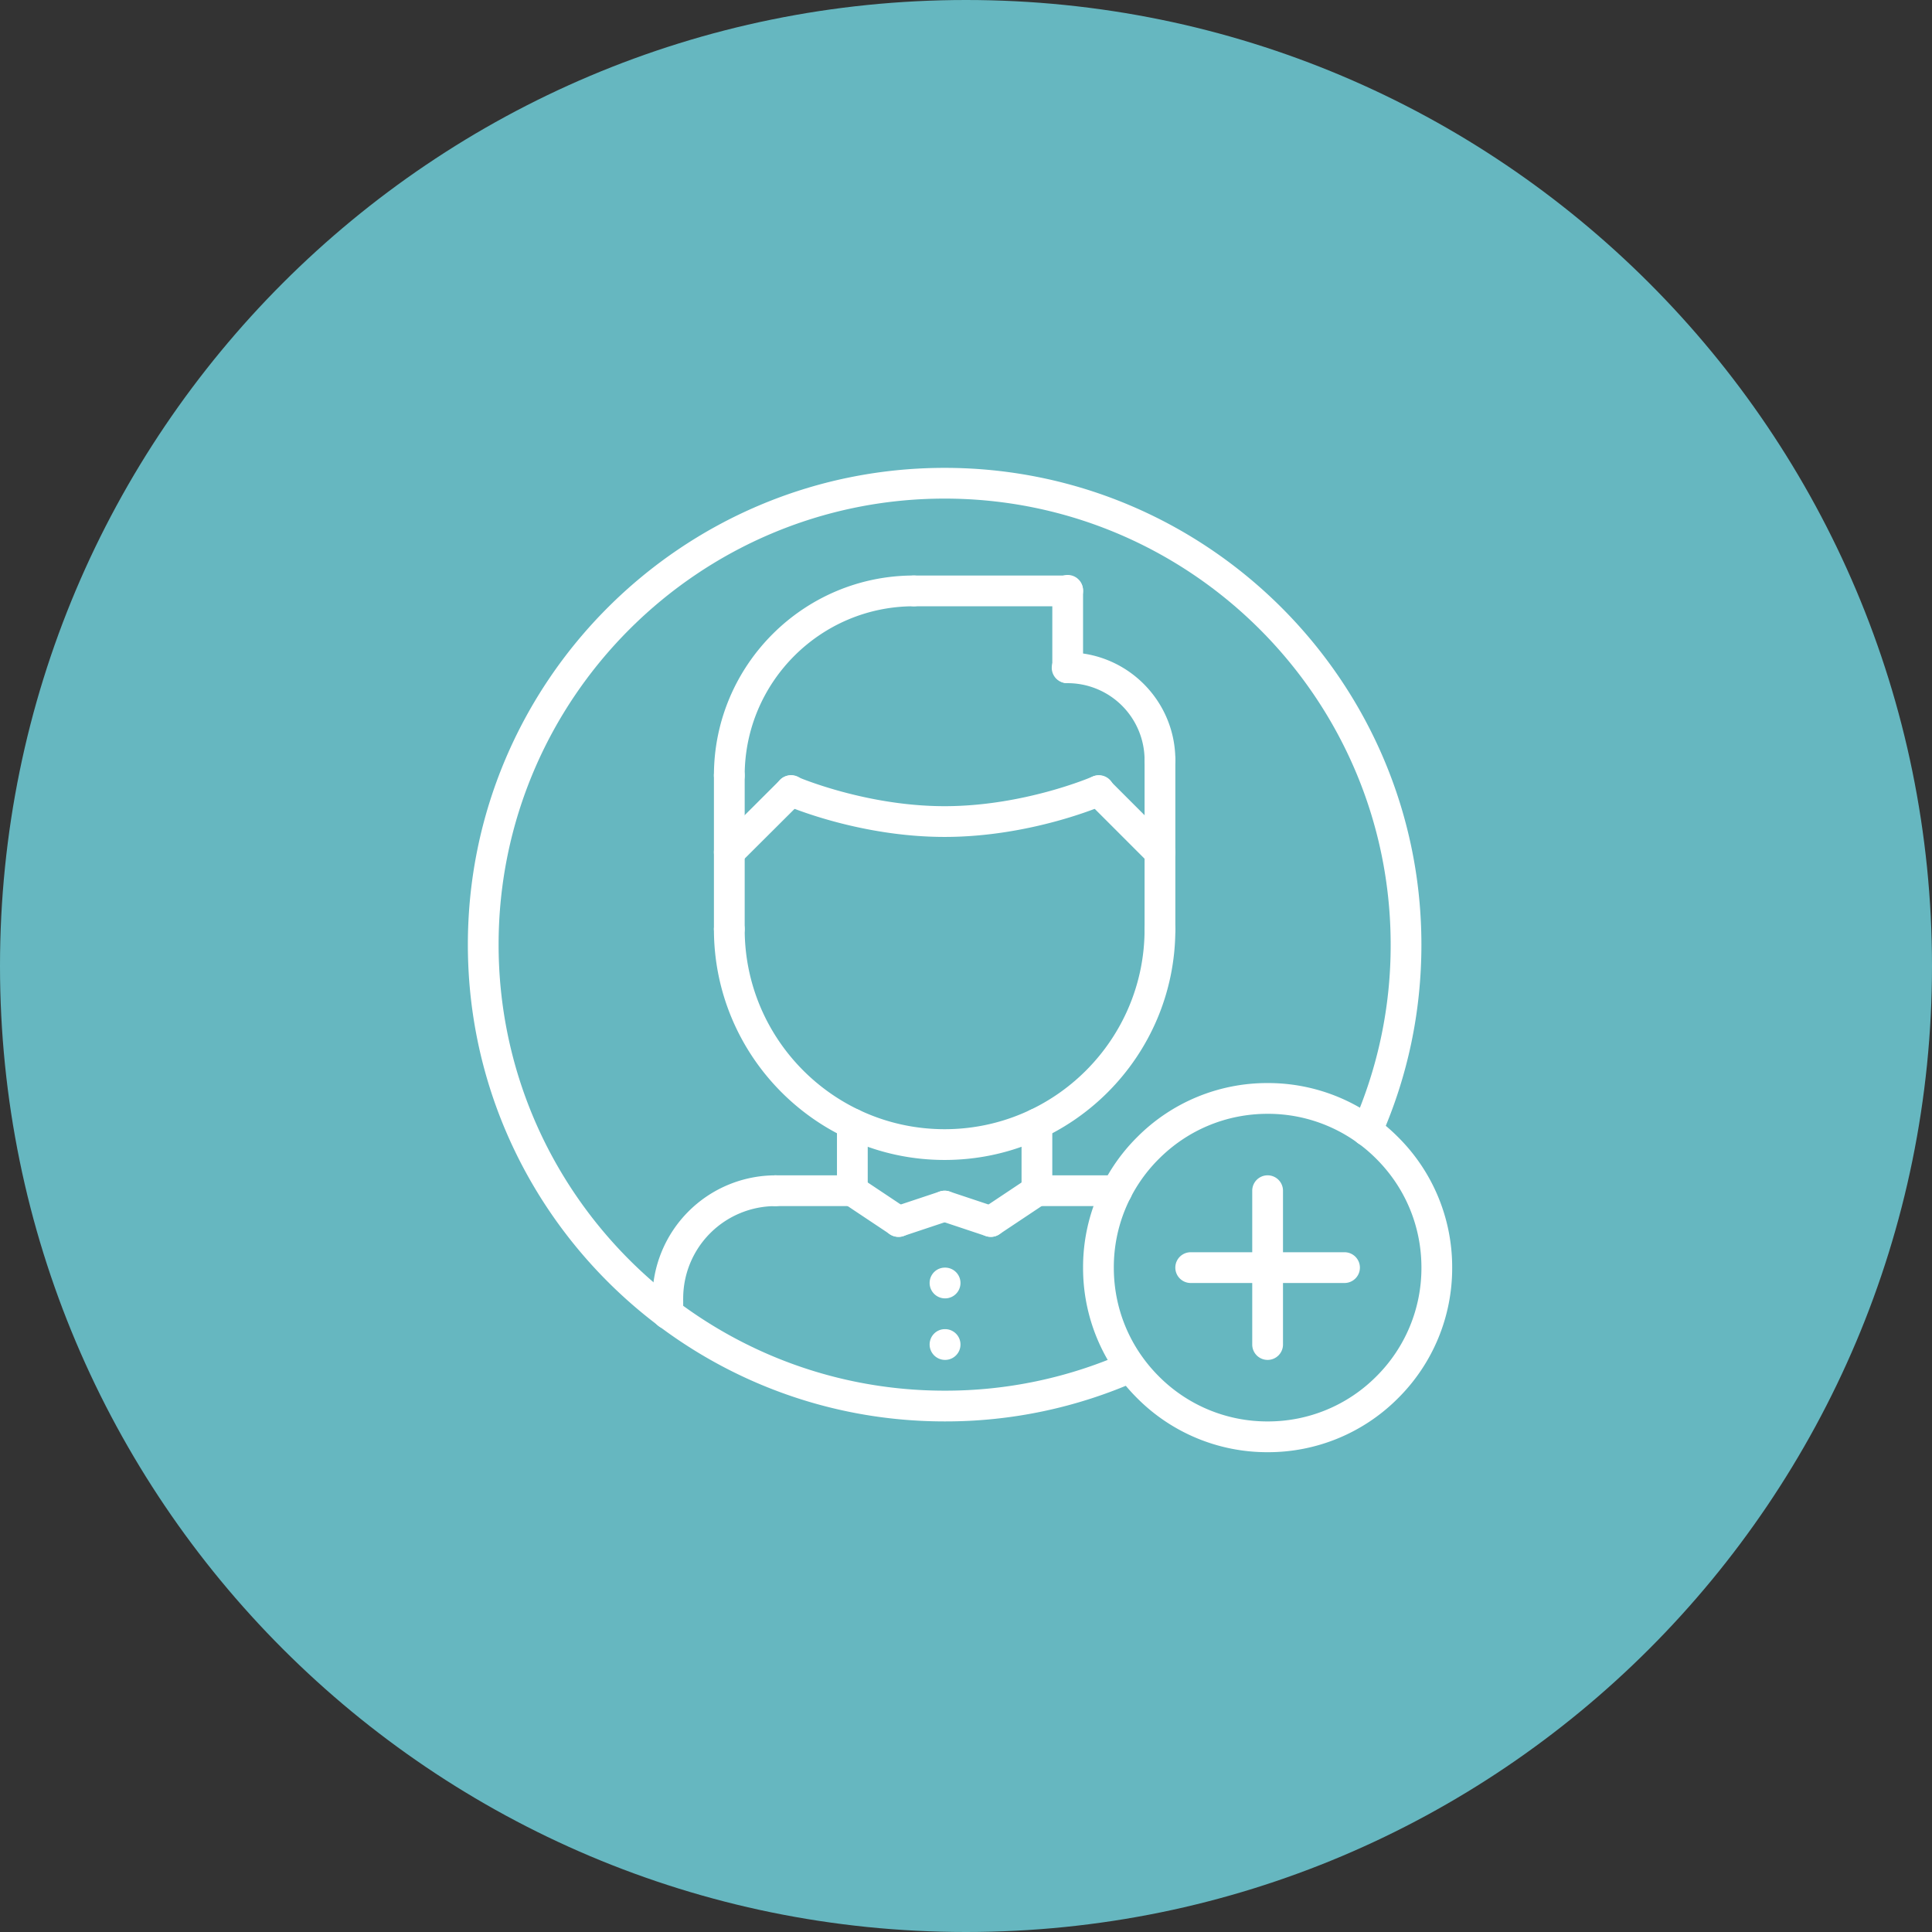 <?xml version="1.0" encoding="UTF-8"?> <svg xmlns="http://www.w3.org/2000/svg" width="104" height="104" fill="none"><rect width="100%" height="100%" fill="#333333" stroke="none"/><path fill="#66B7C0" d="M52 0c28.719 0 52 23.281 52 52s-23.281 52-52 52S0 80.719 0 52 23.281 0 52 0Z"></path><g fill="#fff" fill-rule="evenodd" clip-path="url(#a)" clip-rule="evenodd"><path d="M60.122 64.925h-4.304a.827.827 0 1 1 0-1.656h4.304a.827.827 0 1 1 0 1.656ZM35.948 70.72a.827.827 0 0 1-.828-.828 6.63 6.63 0 0 1 6.623-6.623.827.827 0 1 1 0 1.656 4.972 4.972 0 0 0-4.967 4.967c0 .458-.37.828-.828.828Z"></path><path d="M45.883 64.925h-4.14a.827.827 0 1 1 0-1.656h4.14a.827.827 0 1 1 0 1.656ZM35.948 71.55a.827.827 0 0 1-.828-.828v-.71a.827.827 0 1 1 1.656 0v.71c0 .459-.37.828-.828.828Z"></path><path d="M45.882 64.924a.827.827 0 0 1-.828-.828v-3.6a.827.827 0 1 1 1.656 0v3.6c0 .459-.37.828-.828.828ZM55.818 64.924a.827.827 0 0 1-.828-.828v-3.6a.827.827 0 1 1 1.655 0v3.6c0 .459-.37.828-.828.828Z"></path><path d="M50.85 62.441c-6.848 0-12.419-5.57-12.419-12.419a.828.828 0 1 1 1.656 0c0 5.935 4.828 10.763 10.763 10.763 5.934 0 10.763-4.828 10.763-10.762a.828.828 0 1 1 1.656 0c0 6.847-5.571 12.418-12.42 12.418Z"></path><path d="M39.26 50.831a.828.828 0 0 1-.829-.828v-8.26a.828.828 0 1 1 1.656 0v8.26c0 .457-.37.828-.828.828ZM62.44 50.851a.827.827 0 0 1-.827-.828v-9.107a.828.828 0 1 1 1.656 0v9.107c0 .457-.37.828-.828.828Z"></path><path d="M62.44 41.743a.828.828 0 0 1-.827-.828 4.144 4.144 0 0 0-4.14-4.14.828.828 0 1 1 0-1.655c3.195 0 5.796 2.6 5.796 5.795 0 .457-.37.828-.828.828Z"></path><path d="M57.474 36.775a.828.828 0 0 1-.828-.828v-4.14a.828.828 0 1 1 1.655 0v4.14c0 .457-.37.828-.828.828ZM39.26 42.57a.828.828 0 0 1-.829-.827c0-5.935 4.829-10.763 10.763-10.763a.828.828 0 1 1 0 1.656c-5.021 0-9.107 4.085-9.107 9.107 0 .456-.37.828-.828.828ZM62.44 46.71a.826.826 0 0 1-.585-.243l-3.311-3.311a.827.827 0 1 1 1.17-1.171l3.312 3.312a.827.827 0 0 1-.585 1.413Z"></path><path d="M50.85 45.052c-4.616 0-8.45-1.655-8.61-1.725a.828.828 0 0 1 .662-1.518c.036.017 3.69 1.588 7.948 1.588 4.271 0 7.912-1.571 7.948-1.587a.828.828 0 1 1 .662 1.517c-.16.07-3.996 1.725-8.61 1.725Z"></path><path d="M39.26 46.702a.827.827 0 0 1-.585-1.414l3.312-3.302a.828.828 0 1 1 1.169 1.172l-3.312 3.302a.822.822 0 0 1-.584.242ZM48.366 66.58a.834.834 0 0 1-.46-.139l-2.483-1.655a.827.827 0 1 1 .92-1.378l2.483 1.656a.827.827 0 0 1-.46 1.517Z"></path><path d="M48.366 66.58a.827.827 0 0 1-.262-1.614l2.484-.827a.828.828 0 1 1 .524 1.571l-2.484.828a.844.844 0 0 1-.262.043ZM53.335 66.58a.827.827 0 0 1-.46-1.517l2.483-1.655a.829.829 0 0 1 .92 1.378l-2.484 1.655a.834.834 0 0 1-.46.14Z"></path><path d="M53.334 66.58a.836.836 0 0 1-.262-.042l-2.484-.828a.828.828 0 1 1 .524-1.571l2.484.828a.828.828 0 0 1-.262 1.614ZM50.874 69.892a.83.83 0 0 1-.832-.828c0-.458.366-.828.823-.828h.01a.827.827 0 1 1 0 1.656ZM50.874 73.204a.83.83 0 0 1-.832-.828c0-.458.366-.828.823-.828h.01a.827.827 0 1 1 0 1.656ZM57.473 32.636h-8.279a.828.828 0 1 1 0-1.656h8.28a.828.828 0 1 1 0 1.656Z"></path><path d="M50.85 76.515c-14.152 0-25.665-11.512-25.665-25.665 0-14.151 11.513-25.665 25.665-25.665 14.15 0 25.664 11.513 25.665 25.665 0 3.6-.731 7.084-2.174 10.353a.827.827 0 1 1-1.515-.667 23.85 23.85 0 0 0 2.034-9.686c-.002-13.24-10.773-24.01-24.01-24.01-13.238 0-24.01 10.77-24.01 24.01 0 13.239 10.772 24.01 24.01 24.01a23.83 23.83 0 0 0 9.682-2.032.828.828 0 0 1 .667 1.515 25.47 25.47 0 0 1-10.349 2.172Z"></path><path d="M68.237 78.172a9.864 9.864 0 0 1-7.024-2.91 9.864 9.864 0 0 1-2.911-7.025 9.864 9.864 0 0 1 2.91-7.024 9.865 9.865 0 0 1 7.025-2.912 9.864 9.864 0 0 1 7.023 2.911 9.864 9.864 0 0 1 2.911 7.025 9.864 9.864 0 0 1-2.91 7.025 9.863 9.863 0 0 1-7.024 2.91Zm0-18.215c-2.212 0-4.29.861-5.854 2.426a8.218 8.218 0 0 0-2.426 5.854c0 2.21.861 4.29 2.426 5.854a8.222 8.222 0 0 0 5.854 2.425 8.22 8.22 0 0 0 5.853-2.425 8.223 8.223 0 0 0 2.426-5.854c0-2.212-.861-4.29-2.426-5.854a8.217 8.217 0 0 0-5.853-2.426Z"></path><path d="M72.376 69.064h-8.28a.827.827 0 1 1 0-1.656h8.28a.827.827 0 1 1 0 1.656Z"></path><path d="M68.236 73.204a.827.827 0 0 1-.828-.828v-8.28a.827.827 0 1 1 1.656 0v8.28c0 .458-.37.828-.828.828Z"></path></g><defs><clipPath id="a"><path fill="#fff" d="M25.185 25.185h52.987v52.987H25.185z"></path></clipPath></defs></svg> 